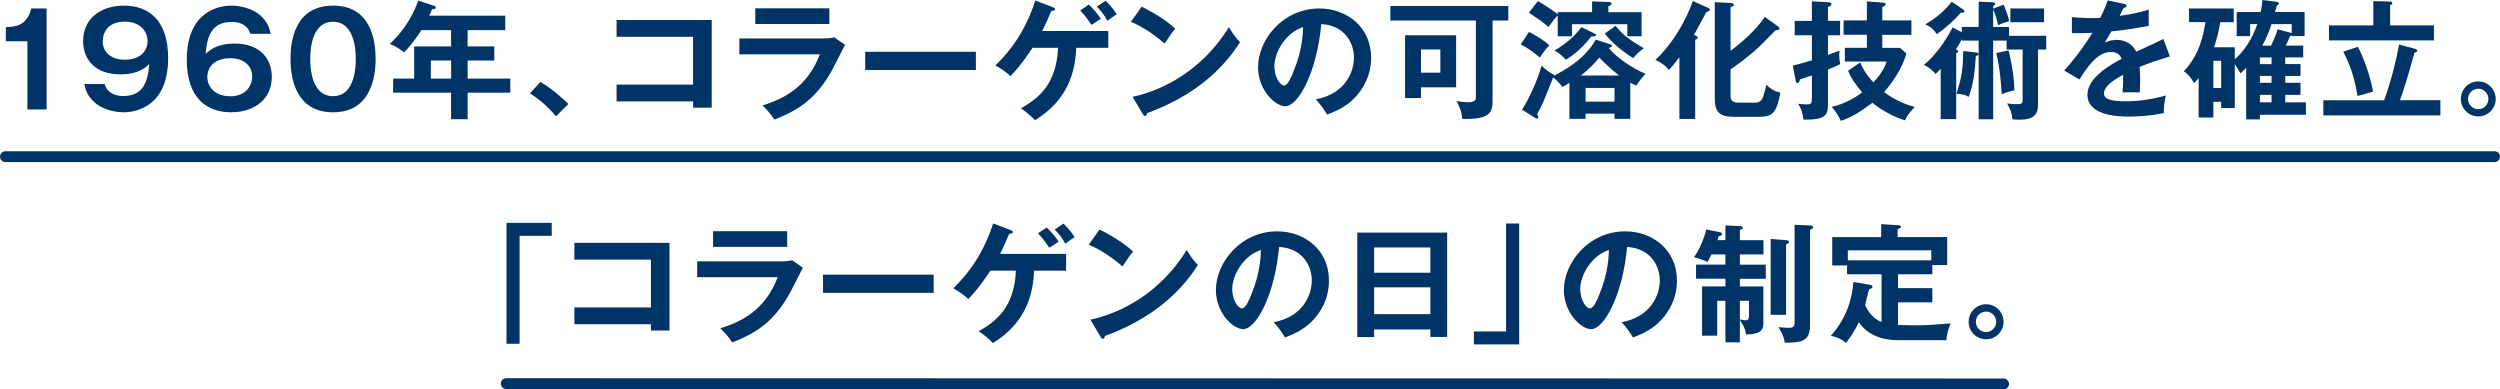 <?xml version="1.0" encoding="UTF-8"?>
<svg id="Layer_2" data-name="Layer 2" xmlns="http://www.w3.org/2000/svg" viewBox="0 0 758.5 118.14">
  <defs>
    <style>
      .cls-1 {
        stroke-width: 3.3px;
      }

      .cls-1, .cls-2 {
        fill: none;
        stroke: #036;
        stroke-linecap: round;
        stroke-miterlimit: 10;
      }

      .cls-3 {
        fill: #036;
      }

      .cls-2 {
        stroke-width: 3.28px;
      }
    </style>
  </defs>
  <g id="artwork">
    <line class="cls-2" x1="756.86" y1="47.53" x2="1.64" y2="47.53"/>
    <line class="cls-1" x1="607.88" y1="116.49" x2="153.6" y2="116.4"/>
    <g>
      <path class="cls-3" d="M14.14,33.22h-5.83V12.52H1.77v-4.28c3.27-.16,6.38-.54,7.74-5.68h4.63v30.65Z"/>
      <path class="cls-3" d="M31.75,25.51c.78,2.72,3.19,3.62,5.64,3.62,6.03,0,7.47-4.24,7.9-9.72-1.01.97-3.19,3.15-8.79,3.15-7.62,0-11.28-4.51-11.28-10.11,0-6.65,5.13-10.74,12.41-10.74s13.38,4.2,13.38,15.91c0,14.66-9.65,16.45-13.57,16.45-1.13,0-10.31-.27-11.86-8.56h6.18ZM31.17,12.56c0,3.23,2.53,5.56,6.61,5.56,5.45,0,7-3.31,7-5.64,0-2.72-1.98-5.91-6.96-5.91-5.52,0-6.65,3.85-6.65,5.99Z"/>
      <path class="cls-3" d="M75.93,10.27c-.74-2.72-3.19-3.62-5.64-3.62-6.03,0-7.47,4.24-7.9,9.72,1.01-.97,3.23-3.15,8.83-3.15,7.58,0,11.24,4.51,11.24,10.11,0,6.65-5.13,10.73-12.37,10.73s-13.42-4.2-13.42-15.91c0-14.66,9.65-16.45,13.57-16.45,1.13,0,10.35.27,11.86,8.56h-6.18ZM62.9,23.3c0,2.96,2.22,5.91,7,5.91s6.61-3.31,6.61-5.99c0-3.34-2.68-5.56-6.53-5.56-6.26,0-7.08,4.12-7.08,5.64Z"/>
      <path class="cls-3" d="M113.96,17.89c0,5.48-1.44,16.18-12.91,16.18s-12.91-10.66-12.91-16.18,1.32-16.18,12.91-16.18,12.91,10.7,12.91,16.18ZM94.13,17.89c0,1.67,0,11.28,6.92,11.28s6.88-9.61,6.88-11.28,0-11.28-6.88-11.28-6.92,9.45-6.92,11.28Z"/>
      <path class="cls-3" d="M141.88,14.08h8.09v4.28h-8.09v5.48h12.95v4.28h-12.95v8.05h-5.02v-8.05h-17.58v-4.28h6.38v-9.76h11.2v-4.94h-9.02c-.74,1.17-2.76,4.32-5.25,6.73-1.48-1.13-2.84-2.02-4.36-2.53,5.25-4.78,7.7-10.35,8.67-13.15l4.75,1.56c.47.16.54.23.54.51,0,.51-.51.51-1.09.54-.27.62-.47,1.09-.86,1.95h23.06v4.39h-11.43v4.94ZM136.87,18.36h-6.15v5.48h6.15v-5.48Z"/>
      <path class="cls-3" d="M163.97,24.85c4.04,2.45,7.12,5.37,8.48,6.69l-3.77,3.77c-2.29-2.84-4.82-5.02-7.9-7l3.19-3.46Z"/>
      <path class="cls-3" d="M187.07,30.77v-5.1h23.22v-14.51h-23.22v-5.09h28.86v26.6h-5.64v-1.91h-23.22Z"/>
      <path class="cls-3" d="M249.8,11.67c1.75,0,2.61-.16,3.31-.35l3.27,2.29c-.66,1.24-3.42,6.77-4.04,7.86-4.67,8.28-9.69,11.79-17.39,14.82-1.01-1.63-2.29-3.03-3.62-4.28,5.95-1.91,13.46-5.17,17.42-15.52h-24.43v-4.82h25.48ZM251.63,2.53v4.75h-22.48V2.53h22.48Z"/>
      <path class="cls-3" d="M296.08,15.71v5.52h-33.57v-5.52h33.57Z"/>
      <path class="cls-3" d="M313.26,14.51c-.16.23-3.38,5.29-6.69,8.6-1.28-1.17-2.61-2.18-4.55-3.27,6.65-6.42,10.07-13.38,12.1-19.68l5.37,2.06c.27.12.62.27.62.58,0,.39-.78.51-1.17.58-.86,2.1-1.75,4.04-2.72,6.03h20.03v5.1h-9.72c-.31,7.51-2.61,15.87-12.52,21.98-1.56-1.75-3.62-3.19-4.28-3.62,5.33-3,10.81-7.31,11.28-18.36h-7.74ZM330.34,1.4c1.05.93,2.72,2.8,3.66,4.32-.93.62-2.57,1.67-2.84,1.83-.39-.58-1.67-2.53-3.42-4.39l2.61-1.75ZM335.47.23c.51.51,2.14,2.1,3.34,4.12-.58.35-1.71,1.09-2.8,1.98-1.09-1.91-1.67-2.68-3.23-4.32l2.68-1.79Z"/>
      <path class="cls-3" d="M346.39,2.02c5.72,2.88,8.36,5.06,10.19,6.69-.82.93-1.4,1.71-3.23,4.51-4.59-4.01-8.36-5.79-10.23-6.61l3.27-4.59ZM343.63,29.37c9.33-1.98,21.24-8.17,29.21-21.12,1.4,2.22,1.87,2.96,3.38,4.55-2.53,3.89-9.84,14.9-28.2,21.51-.08.39-.12.86-.66.86-.27,0-.51-.31-.7-.66l-3.03-5.13Z"/>
      <path class="cls-3" d="M399.24,30.14c9.18-1.75,11.55-8.6,11.55-12.68,0-4.51-2.92-9.8-9.92-10.15-1.32,14.51-6.92,24.93-10.93,24.93-3,0-8.25-4.9-8.25-11.86,0-8.29,7.51-17.81,18.59-17.81,8.29,0,15.71,5.6,15.71,14.9,0,5.79-2.61,9.57-4.59,11.79-2.64,2.99-5.87,4.39-8.75,5.52-1.17-1.94-1.91-2.96-3.42-4.63ZM386.64,20.03c0,3.31,1.75,5.91,2.96,5.91,1.13,0,2.22-2.64,2.84-4.2,2.76-6.65,2.84-11.71,2.92-13.5-5.29,1.63-8.71,7.66-8.71,11.79Z"/>
      <path class="cls-3" d="M452.83,31c0,3.93-2.1,5.21-9.18,5.09-.08-.97-.2-2.64-1.75-5.45,1.75.27,2.49.39,3.31.39,2.57,0,2.57-.74,2.57-1.95V6.22h-25.94V1.83h35.78v4.39h-4.78v24.78ZM441.79,10.7v15.79h-10.66v3.27h-4.82V10.7h15.48ZM431.13,15.01v7.04h5.87v-7.04h-5.87Z"/>
      <path class="cls-3" d="M463.91,9.68c1.48.7,4.51,2.49,6.15,4.08-.93.97-1.59,1.75-2.88,3.7-2.14-1.79-3.5-2.8-5.79-4.01l2.53-3.77ZM488.49,13.42c.47.16.58.2.58.43,0,.31-.16.39-1.01.7,2.37,2.92,7.16,6.14,11.2,7.86-1.21,1.28-1.91,2.14-2.8,3.58-.7-.31-.97-.47-1.83-.89v10.97h-4.78v-1.59h-8.79v1.59h-4.9v-10.89c-.97.58-1.59.89-2.14,1.21-.89-1.17-1.71-2.1-2.8-2.88-3.07,7.74-3.42,8.6-4.86,11.12.16.23.35.54.35.89,0,.19-.08.47-.35.47-.16,0-.35-.08-.47-.16l-4.12-2.57c2.18-3.27,4.71-8.95,5.95-13.34,1.01,1.05,2.61,2.29,3.77,2.72l-.08.35c9.02-4.51,11.71-9.18,12.76-10.97l4.32,1.4ZM472.62,3.69h10.42V.43l4.94.16c.39,0,.97.04.97.54,0,.47-.7.66-.97.74v1.83h10.07v7.31h-4.32v-3.66h-16.8v3.66h-4.32v-6.3c-.74.7-.93.97-2.8,3.46-2.18-1.83-3.46-2.68-5.95-4.32l2.72-3.5c2.02,1.01,5.64,3.66,6.03,3.97v-.62ZM483.59,10.07c.51.23.62.31.62.54s0,.47-1.44.47c-1.05,1.36-3.46,4.43-7.66,7.04-1.79-1.83-2.49-2.26-3.46-2.76,3.11-1.91,5.76-3.93,8.17-7.12l3.77,1.83ZM491.25,22.91c-2.96-2.26-5.13-4.55-6.03-5.45-.7.86-2.49,3.07-5.6,5.45h11.63ZM489.85,30.84v-4.16h-8.79v4.16h8.79ZM490.16,7.82c2.37,2.92,3.93,4.08,8.56,6.81-1.56,1.21-1.83,1.44-3.23,3-3.42-2.1-6.92-5.17-8.6-7.47l3.27-2.33Z"/>
      <path class="cls-3" d="M514.31,36.09h-4.78v-18.75c-1.79,2.41-2.57,3.23-3.19,3.89-1.21-1.48-2.22-2.14-4.08-3.07,1.21-1.13,7.27-6.77,11.36-17.85l4.59,2.06c.31.16.54.27.54.58,0,.39-.47.54-.97.66-.66,1.05-3.23,5.95-3.81,6.96.43.19,1.13.51,1.13.82,0,.27-.35.58-.78.66v24.04ZM539.44,8.01c.23.16.47.43.47.66,0,.35-.51.43-1.21.51-.82.78-4.16,4.28-4.9,4.94-3.38,3.19-7.16,5.83-8.75,6.92v8.13c0,1.91,1.52,1.98,2.68,1.98h4.55c1.05,0,1.94-.08,2.61-1.67.23-.58.93-3.15,1.01-3.81,1.09,1.17,2.33,1.95,4.28,2.49-1.17,5.64-1.98,7.27-6.46,7.27h-7.86c-4.12,0-5.6-1.44-5.6-5.48V.66l4.71.23c.58.04,1.09.19,1.09.58s-.43.51-1.01.74v13.22c5.48-4.12,8.91-7.97,10.35-10.31l4.04,2.88Z"/>
      <path class="cls-3" d="M558.29,6.34v4.36h-3.69v5.95c2.18-.78,2.68-.97,3.5-1.32-.04.47-.08.78-.08,1.25,0,.62.04,1.71.31,2.88-1.48.74-2.06.97-3.73,1.63v10.7c0,3.15-.82,4.63-7.47,4.51-.12-1.91-.62-3.38-1.59-4.82,1.17.16,1.63.19,2.53.19,1.44,0,1.67-.12,1.67-2.26v-6.53c-1.21.43-3.11,1.09-3.62,1.24-.12.43-.31,1.09-.78,1.09-.39,0-.47-.43-.54-.82l-.86-4.47c2.37-.58,3.73-1.01,5.79-1.63v-7.58h-5.21v-4.36h5.21V.39l4.71.27c.54.04,1.21.08,1.21.58,0,.47-.43.7-1.05.86v4.24h3.69ZM576.42,14.51l1.98,1.71c-1.28,4.75-4.63,9.3-6.77,11.71,3.73,2.8,6.88,3.85,9.3,4.51-2.06,2.22-2.49,3-2.92,4.08-3.58-1.05-7.58-3.38-9.92-5.33-4.08,3.03-6.46,4.43-9.57,5.48-1.05-2.22-1.91-3.27-2.8-4.24,4.75-1.05,8.28-3.66,9.26-4.39-2.45-3-3.35-4.4-4.28-6.57l3.69-2.53c.58,1.36,1.52,3.38,4.01,6.07,2.22-2.45,3.38-4.39,4.01-6.34h-12.68v-4.16h6.69v-3.97h-7.08v-4.36h7.08V.43l4.59.35c.43.04,1.09.08,1.09.47,0,.54-.58.7-1.01.86v4.08h8.83v4.36h-8.83v3.97h5.33Z"/>
      <path class="cls-3" d="M595.23,8.17h5.1V.51l4.04.16c.31,0,.97.04.97.47,0,.35-.35.54-.62.7v.78l3.19-1.21c1.01,2.53,1.25,3.15,1.67,5.02-1.36.31-2.84.97-3.34,1.21-.51-2.1-.74-3-1.52-4.82v5.37h4.82v2.68h11.28v4.16h-2.49v17c0,4.28-3.89,4.28-5.95,4.28-.7,0-1.28-.04-1.83-.12-.12-1.87-.58-2.96-1.59-4.82.47.08,1.4.23,2.84.23,1.56,0,1.87-.16,1.87-1.36v-15.21h-4.86v-2.72h-4.08v23.88h-4.4v-19.72c-.12.27-.43.43-.86.51-.27,4.63-.66,8.13-2.14,12.41-1.28-.7-1.83-.78-3.73-.97,1.63-5.21,1.94-7.2,2.06-12.95l3.69.43c.51.04.78.12.97.47v-4.05h-5.1v-.47c-.31.62-.74,1.52-1.79,3.11.39.16.7.31.7.54,0,.31-.27.51-.62.62v20.03h-4.71v-15.29c-.89.93-1.09,1.13-1.52,1.59-1.28-1.4-1.91-1.91-3.58-2.8,3.27-2.41,6.85-7.62,8.71-11.32l2.8,1.44v-1.59ZM595.55,2.84c.27.19.47.35.47.58,0,.31-.27.43-.54.43-.16,0-.35.04-.58,0-2.14,2.45-4.24,4.39-7.27,6.5-1.13-1.56-1.63-2.1-3.5-2.96,3.11-1.79,5.79-4.01,8.01-6.85l3.42,2.29ZM609.39,15.29c.39,1.56,1.63,6.53,1.79,12.14-1.32.23-2.64.62-3.85,1.17-.16-2.84-.54-7.97-1.67-12.52l3.73-.78ZM620.17,6.73h-10.23V2.57h10.23v4.16Z"/>
      <path class="cls-3" d="M644.43,1.17c.27.08.78.16.78.62,0,.35-.43.58-.93.62-.43.93-.7,1.48-1.17,2.41,5.52-.78,7.51-1.48,8.79-1.94l.04,4.98c-3.7.66-7.58,1.32-11.36,1.67-.47.86-1.36,2.29-2.02,3.46,1.63-.89,3.34-.89,3.7-.89.62,0,4.16.08,5.87,3.58,2.76-1.25,6.61-3,8.25-3.85l1.95,5.29c-3.42,1.05-6.38,2.02-9.18,3.19.12,1.52.16,2.88.16,3.89,0,1.71-.08,2.88-.12,3.85-.27,0-3.42-.12-5.21,0,.19-1.98.19-2.33.19-5.37-4.24,2.29-5.83,4.01-5.83,5.68s1.98,2.37,6.57,2.37c1.4,0,5.95,0,12.21-1.75-.51,2.02-.62,3.85-.62,5.33-4.82,1.05-9.65,1.05-10.81,1.05-2.18,0-12.37,0-12.37-6.65,0-5.41,8.01-9.61,10.38-10.85-.35-.93-1.13-2.1-3.19-2.1-3.03,0-5.91,2.29-9.61,8.36l-4.63-2.72c1.67-1.71,5.64-6.61,8.56-11.43-1.91.08-3.07.12-6.22.08v-4.86c.89.08,3.23.31,6.26.31,1.4,0,1.98-.04,2.37-.08.23-.47,1.52-3.03,2.22-5.29l4.98,1.05Z"/>
      <path class="cls-3" d="M697.98,19.45v3.58h-4.63v2.1h4.63v3.66h-4.63v2.26h6.26v3.77h-13.96v1.4h-4.16v-15.64c-.58.62-1.09,1.09-1.75,1.67-.51-1.01-1.32-2.26-1.71-2.8v13.34h-4.12v-1.91h-2.37v4.78h-4.47v-11.98c-.74.89-1.01,1.17-1.4,1.52-.31-.54-1.4-2.53-3.11-3.58,4.75-4.86,5.99-11.16,6.57-14.9h-4.98V2.57h13.57v4.16h-4.08c-.54,2.88-.93,4.82-1.91,7.62h6.3v3.62c1.05-.89,4.63-4.12,6.84-10.66h-2.18v3.66h-4.08V3.66h7.27c.35-1.59.47-2.76.54-3.66l4.16.54c.39.04.86.2.86.54,0,.31-.39.47-.62.58-.12.43-.16.58-.58,1.98h8.98v7.31h-3.93v-.19c-.16.08-.23.08-.47.16-.54,1.36-.93,2.14-1.32,2.92h5.29v3.58h-5.45v2.02h4.63ZM671.53,18.44v8.25h2.37v-8.25h-2.37ZM689.19,19.45v-2.02h-3.54v2.02h3.54ZM685.65,23.03v2.1h3.54v-2.1h-3.54ZM689.19,28.78h-3.54v2.26h3.54v-2.26ZM694.83,9.88c.12.04.31.08.47.16v-2.72h-6.11c-.89,2.8-1.79,4.63-2.84,6.54h2.68c1.36-2.8,1.79-4.2,1.98-4.98l3.81,1.01Z"/>
      <path class="cls-3" d="M740.41,30.42v4.59h-35.51v-4.59h18.44c2.26-6.22,3.73-12.41,4.55-16.92l4.86,1.32c.23.08.66.19.66.58,0,.27-.31.43-.86.62-.39,1.48-2.14,7.55-2.53,8.79-.93,3.03-1.44,4.4-1.87,5.6h12.25ZM720.06.35l5.02.12c.19,0,.74.04.74.47,0,.31-.27.5-.66.7v6.07h13.3v4.55h-31.85v-4.55h13.46V.35ZM715.4,14.2c.39.78,3.27,6.42,4.59,13.61-.93.23-4.04,1.13-4.71,1.32-.58-3.38-1.4-7.78-4.32-13.46l4.43-1.48Z"/>
      <path class="cls-3" d="M757.2,30.03c0,2.96-2.41,5.29-5.29,5.29s-5.29-2.33-5.29-5.29,2.37-5.33,5.29-5.33,5.29,2.37,5.29,5.33ZM748.8,30.03c0,1.71,1.4,3.11,3.11,3.11s3.07-1.4,3.07-3.11-1.36-3.11-3.07-3.11-3.11,1.44-3.11,3.11Z"/>
      <path class="cls-3" d="M167.4,67.62v3.93h-9.76v32.75h-3.97v-36.68h13.73Z"/>
      <path class="cls-3" d="M174.27,98.38v-5.1h23.22v-14.51h-23.22v-5.09h28.86v26.6h-5.64v-1.91h-23.22Z"/>
      <path class="cls-3" d="M237.01,79.29c1.75,0,2.61-.16,3.31-.35l3.27,2.29c-.66,1.24-3.42,6.77-4.04,7.86-4.67,8.28-9.69,11.79-17.39,14.82-1.01-1.63-2.29-3.03-3.62-4.28,5.95-1.91,13.46-5.17,17.42-15.52h-24.43v-4.82h25.48ZM238.83,70.15v4.75h-22.48v-4.75h22.48Z"/>
      <path class="cls-3" d="M283.28,83.33v5.52h-33.57v-5.52h33.57Z"/>
      <path class="cls-3" d="M300.47,82.13c-.16.23-3.38,5.29-6.69,8.6-1.28-1.17-2.61-2.18-4.55-3.27,6.65-6.42,10.07-13.38,12.1-19.68l5.37,2.06c.27.12.62.27.62.58,0,.39-.78.51-1.17.58-.86,2.1-1.75,4.04-2.72,6.03h20.03v5.1h-9.72c-.31,7.51-2.61,15.87-12.52,21.98-1.56-1.75-3.62-3.19-4.28-3.62,5.33-3,10.81-7.31,11.28-18.36h-7.74ZM317.54,69.02c1.05.93,2.72,2.8,3.66,4.32-.93.62-2.57,1.67-2.84,1.83-.39-.58-1.67-2.53-3.42-4.39l2.61-1.75ZM322.68,67.85c.51.51,2.14,2.1,3.34,4.12-.58.35-1.71,1.09-2.8,1.98-1.09-1.91-1.67-2.68-3.23-4.32l2.68-1.79Z"/>
      <path class="cls-3" d="M333.6,69.64c5.72,2.88,8.36,5.06,10.19,6.69-.82.93-1.4,1.71-3.23,4.51-4.59-4.01-8.36-5.79-10.23-6.61l3.27-4.59ZM330.84,96.98c9.33-1.98,21.24-8.17,29.21-21.12,1.4,2.22,1.87,2.96,3.38,4.55-2.53,3.89-9.84,14.9-28.2,21.51-.08.39-.12.86-.66.86-.27,0-.51-.31-.7-.66l-3.03-5.13Z"/>
      <path class="cls-3" d="M386.45,97.76c9.18-1.75,11.55-8.6,11.55-12.68,0-4.51-2.92-9.8-9.92-10.15-1.32,14.51-6.92,24.93-10.93,24.93-3,0-8.25-4.9-8.25-11.86,0-8.29,7.51-17.81,18.59-17.81,8.28,0,15.71,5.6,15.71,14.9,0,5.79-2.61,9.57-4.59,11.79-2.65,2.99-5.87,4.39-8.75,5.52-1.17-1.94-1.91-2.96-3.42-4.63ZM373.85,87.65c0,3.31,1.75,5.91,2.96,5.91,1.13,0,2.22-2.64,2.84-4.2,2.76-6.65,2.84-11.71,2.92-13.5-5.29,1.63-8.71,7.66-8.71,11.79Z"/>
      <path class="cls-3" d="M416.9,99.98v2.29h-5.1v-31.7h27.27v31.66h-5.1v-2.26h-17.07ZM433.97,82.75v-7.66h-17.07v7.66h17.07ZM433.97,95.31v-8.13h-17.07v8.13h17.07Z"/>
      <path class="cls-3" d="M447.19,104.49v-3.93h9.76v-32.75h3.97v36.68h-13.73Z"/>
      <path class="cls-3" d="M492.03,97.76c9.18-1.75,11.55-8.6,11.55-12.68,0-4.51-2.92-9.8-9.92-10.15-1.32,14.51-6.92,24.93-10.93,24.93-2.99,0-8.25-4.9-8.25-11.86,0-8.29,7.51-17.81,18.59-17.81,8.28,0,15.71,5.6,15.71,14.9,0,5.79-2.61,9.57-4.59,11.79-2.65,2.99-5.87,4.39-8.75,5.52-1.17-1.94-1.91-2.96-3.42-4.63ZM479.43,87.65c0,3.31,1.75,5.91,2.96,5.91,1.13,0,2.22-2.64,2.84-4.2,2.76-6.65,2.84-11.71,2.92-13.5-5.29,1.63-8.71,7.66-8.71,11.79Z"/>
      <path class="cls-3" d="M523.49,72.87v-4.47l4.39.19c.54.04.86.12.86.47s-.16.43-.86.74v3.07h7.16v4.32h-7.16v3.11h7.86v4.28h-7.86v2.33h7.12v11.43c0,2.96-3.07,3.07-5.25,3.15-.19-1.91-1.36-3.66-1.87-4.4v6.77h-4.39v-12.6h-2.49v10.58h-4.59v-14.94h7.08v-2.33h-8.91v-4.28h8.91v-3.11h-4.2c-.82,1.56-.89,1.75-1.21,2.29-1.4-.66-3.11-1.24-4.12-1.4,1.48-1.98,3.23-6.07,3.7-8.44l4.16.82c.27.04.66.19.66.58,0,.31-.27.5-1.05.66-.19.66-.27.86-.35,1.17h2.41ZM527.88,96.91c.74.16,1.25.27,1.71.27.89,0,1.05-.62,1.05-1.44v-4.47h-2.76v5.64ZM541.88,72.87c.66.04.9.23.9.5,0,.19-.08.35-.23.43-.23.12-.43.23-.66.35v21.35h-4.67v-22.99l4.67.35ZM549.16,68.4c.31,0,.93.12.93.51,0,.35-.16.43-.93.86v28.9c0,3.46-1.32,4.32-2.57,4.78-1.09.43-3.66.58-5.1.51-.16-1.05-.35-2.06-1.87-4.71.27.04,2.76.23,2.88.23,1.44,0,1.98-.19,1.98-1.87v-29.4l4.67.19Z"/>
      <path class="cls-3" d="M575.95,103.21c-2.18,0-8.52-.23-11.98-5.48-1.32,2.92-2.99,5.13-3.89,6.3-1.67-1.32-2.06-1.48-4.59-2.18,1.79-2.02,6.11-7.12,6.85-16.3l4.98.86c.5.08.78.27.78.62,0,.39-.27.47-1.05.74-.23.74-1.01,4.16-1.17,4.82.93,1.95,2.37,4.12,4.98,5.1v-14.47h-10.46v-2.68h-4.51v-8.6h14.86v-3.93l4.98.31c.47.04,1.05.08,1.05.5,0,.27-.19.35-1.05.74v2.37h15.05v8.48h-4.51v2.8h-10.42v4.2h10.42v4.32h-10.42v6.85c2.06.12,4.71.12,5.17.12,3.27,0,4.4-.08,10.81-.58-.89,2.18-1.21,3.42-1.28,5.1h-14.59ZM585.95,78.98v-3.03h-25.32v3.03h25.32Z"/>
      <path class="cls-3" d="M607.87,97.64c0,2.96-2.41,5.29-5.29,5.29s-5.29-2.33-5.29-5.29,2.37-5.33,5.29-5.33,5.29,2.37,5.29,5.33ZM599.47,97.64c0,1.71,1.4,3.11,3.11,3.11s3.07-1.4,3.07-3.11-1.36-3.11-3.07-3.11-3.11,1.44-3.11,3.11Z"/>
    </g>
  </g>
</svg>